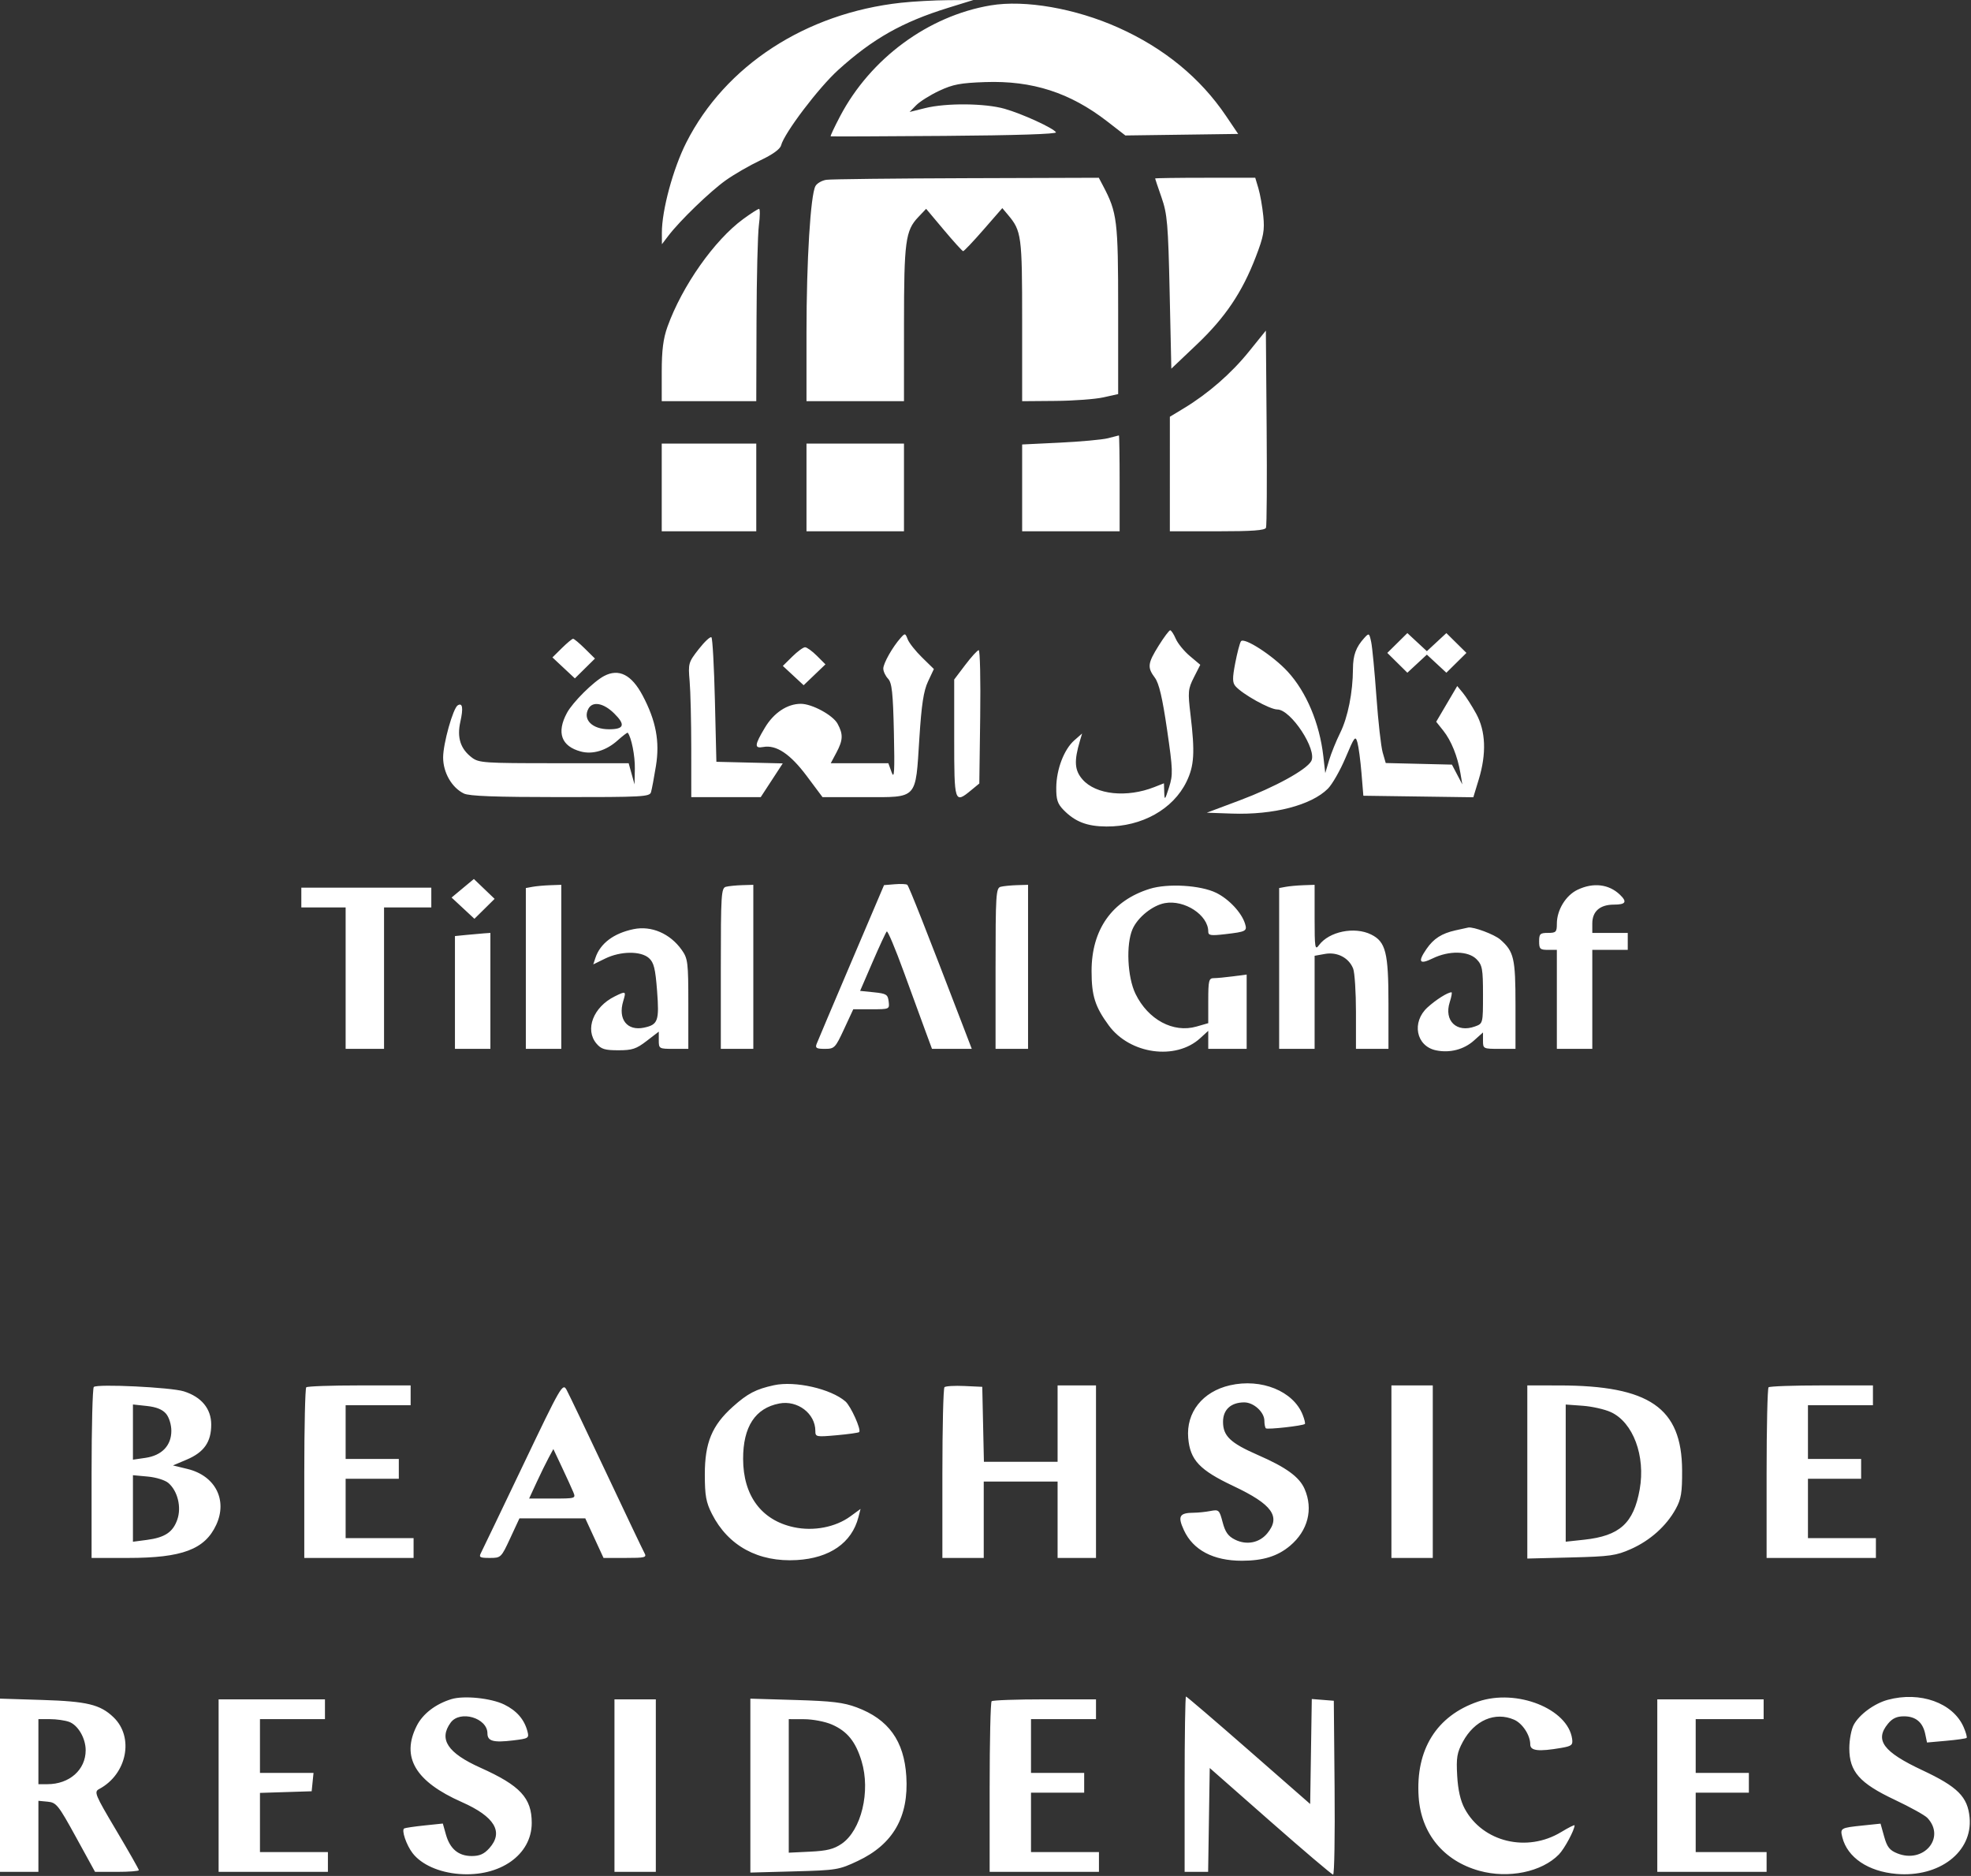 <svg width="1012" height="963" viewBox="0 0 1012 963" fill="none" xmlns="http://www.w3.org/2000/svg">
<rect x="0" y="0" width="1012" height="963" fill="#333333" stroke="none"/>
<path fill-rule="evenodd" clip-rule="evenodd" d="M462.626 1.413C413.688 6.771 372.396 33.646 352.374 73.168C345.577 86.587 339.777 108.043 339.833 119.565L339.86 125.372L343.176 121.017C349.063 113.283 364.578 98.292 372.618 92.571C376.922 89.508 384.9 84.898 390.345 82.327C396.695 79.331 400.532 76.571 401.039 74.635C402.72 68.227 420.368 44.956 430.453 35.85C448.204 19.82 463.293 11.305 486.895 3.994L499.788 0L486.895 0.083C479.804 0.129 468.883 0.727 462.626 1.413ZM508.618 2.767C476.599 8.162 446.965 29.982 431.349 59.66C428.422 65.223 426.242 69.871 426.505 69.988C426.767 70.107 453.106 70.004 485.037 69.76C521.918 69.479 542.762 68.805 542.185 67.912C540.75 65.689 524.851 58.414 515.817 55.847C505.723 52.98 485.833 52.804 475.017 55.49L467.029 57.474L470.431 54.007C472.303 52.1 477.618 48.768 482.241 46.604C489.296 43.299 493.092 42.581 505.835 42.136C530.028 41.293 549.401 47.536 568.502 62.328L577.814 69.54L606.772 69.146L635.731 68.751L629.446 59.447C616.304 39.988 597.676 24.713 574.304 14.231C552.216 4.322 526.268 -0.205 508.618 2.767ZM424.326 92.294C422.032 92.626 419.497 94.074 418.696 95.508C416.168 100.029 414.088 133.912 414.088 170.59V205.949H439.115H464.143L464.152 166.387C464.161 123.966 464.903 118.373 471.442 111.486L475.519 107.191L484.62 118.026C489.625 123.986 494.077 128.895 494.512 128.932C494.949 128.97 499.654 124.014 504.969 117.917L514.634 106.833L517.546 110.295C524.493 118.552 524.815 120.953 524.815 164.525V205.949L541.879 205.809C551.265 205.733 562.356 204.911 566.527 203.982L574.111 202.295V158.751C574.111 113.07 573.629 109.156 566.283 95.247L564.174 91.254L496.335 91.472C459.025 91.591 426.62 91.962 424.326 92.294ZM593.091 91.618C593.101 91.816 594.591 96.227 596.401 101.417C599.339 109.845 599.783 115.046 600.552 150.054L601.414 189.253L614.416 176.912C629.091 162.982 637.79 150.074 644.797 131.823C648.805 121.384 649.373 118.272 648.629 110.854C648.148 106.063 647.022 99.694 646.128 96.699L644.5 91.254H618.786C604.643 91.254 593.08 91.419 593.091 91.618ZM381.63 112.419C366.796 123.262 350.229 146.803 342.707 167.73C340.535 173.769 339.765 179.851 339.765 190.933V205.949H364.033H388.302L388.43 164.935C388.501 142.376 389.049 120.165 389.648 115.573C390.247 110.981 390.288 107.225 389.737 107.225C389.188 107.225 385.54 109.562 381.63 112.419ZM641.196 180.545C632.141 191.749 620.319 202.045 607.852 209.584L600.661 213.934L600.658 243.333L600.655 272.733H624.971C643.089 272.733 649.475 272.268 650.02 270.909C650.421 269.906 650.57 246.726 650.35 219.399L649.951 169.711L641.196 180.545ZM568.802 224.979C565.882 225.701 554.792 226.713 544.154 227.228L524.815 228.165V250.449V272.733H549.842H574.869V248.052C574.869 234.477 574.7 223.438 574.49 223.519C574.281 223.602 571.722 224.258 568.802 224.979ZM339.765 250.23V272.733H364.033H388.302V250.23V227.726H364.033H339.765V250.23ZM414.088 250.23V272.733H439.115H464.143V250.23V227.726H439.115H414.088V250.23ZM594.943 331.395C589.238 340.523 588.992 342.59 592.976 347.923C595.084 350.748 596.84 358.228 599.208 374.459C602.24 395.257 602.322 397.634 600.221 404.222C598.131 410.775 597.923 410.989 597.779 406.738L597.622 402.094L592.692 404.036C578.533 409.617 562.702 407.955 555.858 400.17C551.694 395.434 551.38 390.726 554.52 380.168L555.6 376.539L551.621 380.024C546.34 384.651 542.427 394.858 542.334 404.248C542.272 410.431 542.973 412.602 546.05 415.755C551.99 421.844 558.091 424.208 568.044 424.276C586.236 424.402 602.319 415.421 609.189 401.301C613.186 393.086 613.589 386.328 611.252 366.797C609.855 355.131 609.991 353.65 613.008 347.707L616.278 341.262L610.928 336.767C607.987 334.295 604.729 330.308 603.692 327.91C602.653 325.51 601.364 323.547 600.825 323.547C600.288 323.547 597.64 327.079 594.943 331.395ZM462.432 327.457C458.273 332.123 453.525 340.516 453.525 343.203C453.525 344.643 454.623 346.984 455.967 348.404C457.962 350.515 458.511 355.58 458.967 376.103C459.409 395.992 459.171 400.237 457.822 396.501L456.12 391.783H441.334H426.55L429.42 386.395C432.874 379.908 433 376.983 430.055 371.534C427.668 367.115 416.941 361.294 411.183 361.294C404.252 361.294 397.33 365.875 392.774 373.48C387.353 382.526 387.203 384.322 391.935 383.456C398.585 382.24 405.776 387.057 414.259 398.412L422.324 409.205H443.957C471.434 409.205 470.014 410.728 472.035 379.066C473.145 361.662 474.207 354.69 476.492 349.823L479.493 343.434L473.413 337.483C470.069 334.21 466.756 330.025 466.052 328.182C464.828 324.984 464.664 324.951 462.432 327.457ZM700.563 327.406C696.214 332.169 694.697 336.285 694.667 343.414C694.614 355.401 692.047 368.244 688.119 376.176C686.041 380.368 683.465 386.738 682.394 390.331L680.445 396.864L679.449 388.153C677.518 371.268 670.742 355.181 661.186 344.79C653.598 336.538 638.66 326.873 637.139 329.229C636.537 330.163 635.219 335.209 634.211 340.443C632.736 348.109 632.76 350.403 634.339 352.238C637.861 356.329 651.991 364.198 655.818 364.198C662.803 364.198 676.454 384.979 673.242 390.724C670.732 395.213 654.479 404.123 636.519 410.854L619.615 417.19L632.508 417.643C653.868 418.395 673.283 413.363 681.779 404.874C684.048 402.609 688.141 395.441 690.876 388.946C695.465 378.057 695.939 377.453 696.972 381.193C697.588 383.425 698.523 390.476 699.049 396.864L700.006 408.479L728.237 408.874L756.468 409.267L759.243 400.163C763.298 386.86 762.855 375.31 757.948 366.376C755.755 362.383 752.665 357.553 751.083 355.644L748.204 352.17L742.807 361.336L737.411 370.503L741.051 375.072C745.146 380.212 748.383 388.236 749.841 396.864L750.822 402.671L748.155 397.59L745.487 392.509L728.493 392.099L711.497 391.688L709.935 386.292C709.075 383.323 707.626 370.441 706.716 357.665C705.805 344.889 704.597 332.252 704.032 329.583C703.053 324.964 702.888 324.859 700.563 327.406ZM717.454 330.076L712.304 335.161L717.454 340.247L722.603 345.333L727.61 340.689L732.617 336.044L737.624 340.689L742.631 345.333L747.781 340.247L752.93 335.161L747.781 330.076L742.631 324.99L737.624 329.634L732.617 334.279L727.61 329.634L722.603 324.99L717.454 330.076ZM358.767 333.215C353.457 340.003 353.298 340.564 354.091 349.68C354.541 354.87 354.916 370.386 354.922 384.161L354.933 409.205H372.76H390.587L396.244 400.542L401.902 391.877L384.864 391.468L367.825 391.057L367.067 359.597C366.65 342.294 365.849 327.698 365.286 327.162C364.724 326.625 361.79 329.35 358.767 333.215ZM288.49 332.689L283.644 337.477L289.404 342.861L295.164 348.245L300.318 343.155L305.473 338.065L300.328 332.984C297.497 330.189 294.767 327.902 294.26 327.902C293.754 327.902 291.157 330.057 288.49 332.689ZM406.797 337.05L401.945 341.843L407.287 346.798L412.629 351.754L418.227 346.396L423.824 341.037L419.432 336.648C417.014 334.234 414.275 332.258 413.343 332.258C412.412 332.258 409.466 334.414 406.797 337.05ZM495.616 341.306L489.928 348.816V379.009C489.928 412.16 490.094 412.673 498.565 405.703L502.821 402.201L503.278 367.955C503.53 349.121 503.188 333.728 502.519 333.752C501.852 333.776 498.746 337.175 495.616 341.306ZM310.187 347.007C304.726 349.877 294.071 360.455 291.101 365.955C285.645 376.061 288.172 383.098 298.222 385.781C304.3 387.404 311.256 385.315 317.063 380.123C319.767 377.706 322.126 375.91 322.305 376.133C324.19 378.485 326.081 388.024 325.957 394.54L325.799 402.671L324.289 397.227L322.778 391.783H284.456C248.648 391.783 245.883 391.595 242.34 388.928C236.432 384.48 234.547 378.67 236.364 370.509C237.941 363.436 237.497 360.605 235.041 362.058C232.634 363.482 227.521 381.677 227.521 388.817C227.521 396.595 231.979 404.341 238.184 407.348C240.931 408.678 254.138 409.167 287.712 409.183C330.022 409.203 333.55 409.012 334.256 406.664C334.676 405.267 335.818 399.184 336.795 393.147C338.823 380.612 336.814 369.988 329.971 357.062C324.301 346.352 317.759 343.027 310.187 347.007ZM315.368 366.251C321.266 372.074 320.503 374.361 312.662 374.361C304.091 374.361 299.113 369.398 302.102 363.835C304.262 359.815 309.89 360.84 315.368 366.251ZM237.582 455.981L231.862 460.744L237.727 466.197L243.593 471.651L248.776 466.533L253.957 461.415L248.63 456.316L243.303 451.218L237.582 455.981ZM459.403 453.912L453.904 454.365L437.086 493.85C427.836 515.567 419.829 534.48 419.291 535.876C418.481 537.983 419.2 538.417 423.492 538.417C428.445 538.417 428.878 537.971 433.389 528.254L438.107 518.092H447.434C456.713 518.092 456.757 518.071 456.28 514.099C455.847 510.503 455.096 510.034 448.709 509.381L441.618 508.655L448.028 493.821C451.552 485.664 454.829 478.612 455.309 478.152C455.79 477.693 459.701 486.98 464.002 498.792C468.302 510.604 473.328 524.353 475.173 529.343L478.525 538.417H488.739H498.953L494.359 526.44C475.676 477.728 466.638 454.833 465.835 454.198C465.321 453.792 462.427 453.662 459.403 453.912ZM273.404 455.236L269.991 455.865V497.142V538.417H279.092H288.193V496.314V454.211L282.505 454.409C279.377 454.518 275.281 454.889 273.404 455.236ZM372.755 455.212C370.305 455.824 370.101 459.062 370.101 497.146V538.417H378.443H386.786V496.314V454.211L381.098 454.38C377.97 454.473 374.214 454.847 372.755 455.212ZM513.818 455.212C511.368 455.824 511.164 459.062 511.164 497.146V538.417H519.506H527.849V496.314V454.211L522.161 454.38C519.033 454.473 515.277 454.847 513.818 455.212ZM590.3 456.279C570.958 462.312 560.46 477.163 560.46 498.492C560.46 511.166 562.251 516.815 569.321 526.428C580.154 541.161 603.643 544.439 616.202 532.971L620.374 529.163V533.79V538.417H630.233H640.092V519.346V500.275L633.054 501.198C629.185 501.706 624.748 502.121 623.195 502.121C620.68 502.121 620.374 503.379 620.374 513.678V525.235L614.306 526.974C602.406 530.387 589.467 523.437 583.01 510.166C578.848 501.612 578.078 484.779 581.489 476.963C584.145 470.878 591.786 464.736 598.116 463.6C608.23 461.784 620.374 469.749 620.374 478.198C620.374 480.215 621.628 480.408 629.095 479.541C639.852 478.294 640.459 477.965 639.22 474.052C637.435 468.417 630.95 461.51 624.457 458.324C616.43 454.385 599.599 453.378 590.3 456.279ZM660.19 455.236L656.777 455.865V497.142V538.417H665.878H674.979V514.527V490.639L680.294 489.684C686.607 488.551 692.554 491.644 694.766 497.21C695.562 499.216 696.214 509.309 696.214 519.638V538.417H704.556H712.899V515.142C712.899 488.955 711.511 483.436 703.992 479.714C695.466 475.495 682.341 478.187 677.201 485.212C675.196 487.953 674.979 486.594 674.979 471.231V454.211L669.291 454.409C666.163 454.518 662.066 454.889 660.19 455.236ZM809.974 456.755C803.927 459.645 799.363 467.135 799.36 474.174C799.357 478.448 798.929 478.892 794.806 478.892C790.761 478.892 790.256 479.376 790.256 483.248C790.256 487.12 790.761 487.603 794.806 487.603H799.357V513.01V538.417H808.458H817.558V513.01V487.603H826.659H835.76V483.248V478.892H826.659H817.558V474.036C817.558 467.815 821.517 464.374 828.675 464.374C834.757 464.374 835.598 462.974 831.733 459.275C826.043 453.829 818.033 452.9 809.974 456.755ZM154.714 460.744V465.826H166.09H177.466V502.121V538.417H187.326H197.185V502.121V465.826H209.319H221.454V460.744V455.663H188.084H154.714V460.744ZM325.355 476.956C315.133 479.051 308.176 484.273 305.723 491.69L304.611 495.053L310.751 492.053C318.637 488.203 329.015 488.095 333.192 491.821C335.719 494.073 336.494 497.187 337.37 508.617C338.556 524.069 337.864 526.014 330.648 527.531C322.015 529.346 317.201 523.231 319.975 513.976C321.551 508.713 321.408 508.631 315.6 511.506C304.623 516.94 300.161 528.505 306.261 535.715C308.67 538.564 310.566 539.143 317.481 539.143C324.622 539.143 326.682 538.465 332.024 534.356L338.248 529.57V533.993C338.248 538.334 338.39 538.417 345.832 538.417H353.416V515.403C353.416 493.926 353.188 492.068 350.003 487.589C344.054 479.222 334.471 475.087 325.355 476.956ZM747.28 477.589C740.172 479.188 736.091 481.816 732.41 487.16C727.812 493.833 728.786 495.311 735.59 491.988C743.966 487.898 753.891 488.087 758.139 492.415C761.08 495.413 761.437 497.377 761.437 510.599C761.437 525.383 761.426 525.426 757.324 526.919C747.908 530.345 741.301 523.989 744.36 514.448C745.254 511.661 745.662 509.381 745.269 509.381C743.326 509.381 737.407 513.103 732.996 517.099C724.646 524.663 727.049 537.016 737.287 539.168C744.351 540.653 751.597 538.792 756.777 534.159L761.437 529.994V534.205C761.437 538.343 761.584 538.417 769.779 538.417H778.121V515.841C778.121 491.863 777.333 488.48 770.302 482.298C767.34 479.694 756.545 475.653 753.853 476.143C753.436 476.218 750.478 476.868 747.28 477.589ZM239.276 479.949L233.588 480.52V509.468V538.417H242.689H251.79V508.655V478.892L248.377 479.136C246.501 479.271 242.405 479.637 239.276 479.949ZM268.543 752.175C257.378 775.544 247.652 795.809 246.93 797.205C245.794 799.402 246.404 799.746 251.444 799.746C257.2 799.746 257.332 799.62 261.99 789.583L266.708 779.42H283.605H300.501L305.19 789.583L309.88 799.746H321.084C331.28 799.746 332.161 799.518 330.878 797.205C330.103 795.809 321.254 777.235 311.212 755.933C301.171 734.63 292.029 715.51 290.898 713.444C288.92 709.83 288.066 711.312 268.543 752.175ZM397.403 711.083C388.132 713.098 383.858 715.328 376.289 722.105C365.555 731.715 361.878 740.604 361.887 756.917C361.893 767.764 362.517 771.206 365.555 777.182C373.899 793.593 389.398 802.004 409.142 800.835C426.081 799.832 437.362 791.976 440.753 778.818L441.846 774.586L436.597 778.417C428.962 783.991 417.727 786.144 407.598 783.975C390.97 780.414 381.589 767.791 381.549 748.932C381.516 732.406 387.765 722.83 400.127 720.463C409.512 718.666 418.638 725.613 418.638 734.55C418.638 737.622 419.021 737.701 429.546 736.764C435.546 736.23 440.764 735.498 441.142 735.137C442.329 733.999 436.855 721.81 434.076 719.403C426.579 712.909 408.197 708.738 397.403 711.083ZM631.534 711.118C617.443 714.334 608.947 725.058 610.085 738.191C611.066 749.519 615.893 754.638 633.367 762.884C653.256 772.27 657.734 778.529 650.692 787.098C646.655 792.009 640.086 793.309 634.149 790.37C630.589 788.609 629.094 786.517 627.755 781.428C626.085 775.078 625.808 774.822 621.484 775.651C618.996 776.128 615.17 776.527 612.979 776.539C605.53 776.581 604.552 778.313 607.892 785.54C612.602 795.73 623.016 801.205 637.664 801.189C648.559 801.179 655.985 798.87 662.353 793.519C671.549 785.791 674.379 774.74 669.831 764.321C667.14 758.156 660.37 753.238 645.871 746.914C631.728 740.745 627.958 737.156 627.958 729.867C627.958 723.615 632.023 719.896 638.854 719.896C643.728 719.896 649.193 724.9 649.193 729.364C649.193 731.077 649.534 732.805 649.953 733.206C650.725 733.945 669.005 731.905 669.981 730.97C670.274 730.69 669.768 728.573 668.857 726.268C664.059 714.111 647.631 707.443 631.534 711.118ZM48.159 711.985C47.532 712.609 47.021 732.611 47.021 756.434V799.746H65.74C93.555 799.746 105.187 795.375 111.035 782.723C116.915 769.995 110.507 757.533 96.305 754.08L88.812 752.26L95.85 749.279C104.755 745.509 108.452 740.237 108.452 731.307C108.452 723.149 103.446 717.079 94.365 714.223C87.784 712.154 49.83 710.315 48.159 711.985ZM157.243 712.153C156.686 712.684 156.231 732.611 156.231 756.434V799.746H184.292H212.353V794.665V789.583H194.91H177.466V774.339V759.095H191.118H204.769V754.013V748.932H191.118H177.466V735.14V721.347H194.151H210.836V716.266V711.185H184.545C170.084 711.185 157.798 711.62 157.243 712.153ZM484.936 712.091C484.345 712.657 483.861 732.611 483.861 756.434V799.746H494.479H505.096V780.146V760.547H524.056H543.017V780.146V799.746H552.876H562.735V755.465V711.185H552.876H543.017V730.784V750.384H524.1H505.184L504.761 731.147L504.338 711.91L495.175 711.487C490.135 711.253 485.528 711.524 484.936 712.091ZM714.416 755.465V799.746H725.033H735.651V755.465V711.185H725.033H714.416V755.465ZM784.189 755.623V800.062L806.562 799.499C826.747 798.992 829.763 798.569 837.407 795.176C847.23 790.814 855.55 783.378 860.357 774.663C863.188 769.529 863.729 766.287 863.669 754.739C863.509 722.676 846.896 711.227 800.494 711.196L784.189 711.185V755.623ZM908.062 712.153C907.505 712.684 907.05 732.611 907.05 756.434V799.746H935.111H963.172V794.665V789.583H945.729H928.285V774.339V759.095H941.936H955.588V754.013V748.932H941.936H928.285V735.14V721.347H944.97H961.655V716.266V711.185H935.364C920.903 711.185 908.617 711.62 908.062 712.153ZM85.261 725.72C86.813 727.555 87.975 731.31 87.975 734.494C87.975 742.056 83.107 747.143 74.703 748.366L68.256 749.304V735.137V720.97L75.402 721.741C80.275 722.266 83.409 723.531 85.261 725.72ZM827.09 724.894C838.53 730.151 844.965 747.431 841.885 764.613C838.774 781.958 831.63 788.42 813.387 790.388L803.907 791.41V756.204V720.999L812.629 721.628C817.425 721.973 823.934 723.444 827.09 724.894ZM294.365 765.991C295.683 769.211 295.533 769.258 283.688 769.258H271.675L275.482 761.019C277.575 756.487 280.377 750.772 281.707 748.315L284.125 743.851L288.575 753.288C291.024 758.478 293.628 764.195 294.365 765.991ZM86.487 761.297C91.228 765.405 93.244 773.662 91.055 780.011C88.814 786.511 84.676 789.275 75.362 790.498L68.256 791.43V774.352V757.274L75.856 757.973C80.172 758.369 84.765 759.806 86.487 761.297ZM231.713 872.244C223.577 874.759 217.093 879.758 213.977 885.916C205.843 902.001 213.228 914.51 237.086 925.06C254.029 932.553 258.725 940.425 251.229 948.767C248.55 951.748 246.247 952.769 242.202 952.769C235.411 952.769 231.034 949.122 228.954 941.73L227.368 936.09L217.965 937.07C212.793 937.61 208.1 938.301 207.535 938.606C206.022 939.425 208.646 947.147 211.846 951.292C216.371 957.152 225.412 961.188 235.806 961.986C256.736 963.595 273.005 952.138 273.019 935.782C273.03 922.961 267.116 916.601 246.645 907.419C229.811 899.868 225.158 892.804 231.399 884.276C236.189 877.729 250.273 881.856 250.273 889.804C250.273 893.79 253.302 894.632 263.324 893.432C271.419 892.464 271.734 892.268 270.814 888.762C269.212 882.65 265.291 878.13 258.873 874.996C252.093 871.685 238.107 870.268 231.713 872.244ZM608.239 915.892V960.899H614.273H620.307L620.72 934.243L621.132 907.586L652.227 934.934C669.329 949.975 683.843 962.297 684.48 962.316C685.119 962.335 685.46 942.262 685.238 917.707L684.838 873.063L679.183 872.615L673.53 872.166L673.116 899.113L672.703 926.062L641.171 898.473C623.826 883.3 609.322 870.885 608.938 870.885C608.553 870.885 608.239 891.138 608.239 915.892ZM758.907 873.484C737.589 880.777 726.768 898.132 728.398 922.421C729.656 941.193 741.186 955.234 759.533 960.338C774.475 964.496 791.621 960.977 800.422 951.947C803.264 949.03 808.458 939.384 808.458 937.022C808.458 936.615 805.371 938.156 801.599 940.445C784.02 951.115 761.261 945.61 752.04 928.455C749.859 924.396 748.598 918.868 748.184 911.537C747.659 902.267 748.092 899.678 751.09 894.126C757.05 883.088 767.639 878.523 777.405 882.783C781.727 884.668 785.706 890.761 785.706 895.494C785.706 898.782 790.016 899.258 801.632 897.258C806.98 896.336 807.64 895.787 807.2 892.622C805.048 877.159 778.696 866.716 758.907 873.484ZM969.239 872.591C962.335 874.469 954.655 880.11 951.794 885.407C950.544 887.721 949.521 893.143 949.521 897.454C949.521 909.433 954.751 915.364 972.854 923.906C980.765 927.639 988.299 931.816 989.596 933.188C999.15 943.293 987.711 956.819 974.185 951.411C970.219 949.824 968.914 948.165 967.414 942.795L965.556 936.144L956.401 937.098C944.999 938.285 944.741 938.435 945.944 943.202C948.548 953.519 959.175 960.701 973.68 961.947C995.753 963.845 1012.9 950.647 1011.28 933.012C1010.3 922.363 1005.17 917.228 986.989 908.708C966.915 899.302 962.45 893.268 969.35 884.874C971.63 882.099 973.891 881.048 977.583 881.048C983.589 881.048 987.24 884.083 988.502 890.124L989.416 894.494L999.261 893.614C1004.68 893.129 1009.39 892.461 1009.74 892.129C1010.09 891.796 1009.4 889.3 1008.21 886.581C1002.78 874.129 985.883 868.065 969.239 872.591ZM0 916.435V960.899H9.859H19.718V942.659V924.419L24.497 924.875C28.938 925.297 29.963 926.582 39.038 943.114L48.802 960.899H60.046C66.23 960.899 71.29 960.502 71.29 960.019C71.29 959.535 66.049 950.316 59.644 939.532C48.721 921.143 48.18 919.829 50.922 918.369C65.189 910.773 68.981 891.774 58.277 881.527C51.447 874.99 44.759 873.369 21.614 872.646L0 871.971V916.435ZM112.244 916.618V960.899H140.305H168.365V955.817V950.736H150.922H133.479V935.548V920.361L146.751 919.941L160.023 919.522L160.498 914.803L160.974 910.085H147.226H133.479V896.292V882.5H150.164H166.849V877.419V872.337H139.546H112.244V916.618ZM315.496 916.618V960.899H326.113H336.731V916.618V872.337H326.113H315.496V916.618ZM385.269 916.621V961.259L407.824 960.645C429.596 960.052 430.726 959.868 440.395 955.312C458.567 946.749 466.644 932.678 465.344 911.849C464.209 893.656 456.217 882.554 439.874 876.463C433.072 873.928 427.259 873.227 408.4 872.668L385.269 871.985V916.621ZM509.142 873.306C508.585 873.837 508.13 893.763 508.13 917.586V960.899H536.191H564.252V955.817V950.736H546.809H529.365V935.492V920.248H543.017H556.668V915.166V910.085H543.017H529.365V896.292V882.5H546.05H562.735V877.419V872.337H536.444C521.983 872.337 509.697 872.773 509.142 873.306ZM850.928 916.618V960.899H878.989H907.05V955.817V950.736H888.848H870.647V935.492V920.248H884.298H897.949V915.166V910.085H884.298H870.647V896.292V882.5H888.09H905.533V877.419V872.337H878.231H850.928V916.618ZM35.474 883.889C40.059 885.558 43.987 892.285 43.987 898.47C43.987 908.51 35.653 915.892 24.317 915.892H19.718V899.196V882.5H25.687C28.97 882.5 33.374 883.126 35.474 883.889ZM427.101 885.253C435.009 888.692 439.31 893.987 442.369 904.058C447.08 919.571 442.238 939.601 432.108 946.504C428.111 949.228 424.59 950.106 415.99 950.521L404.987 951.054V916.776V882.5L412.95 882.532C417.396 882.549 423.647 883.752 427.101 885.253Z" fill="white"/>
</svg>
